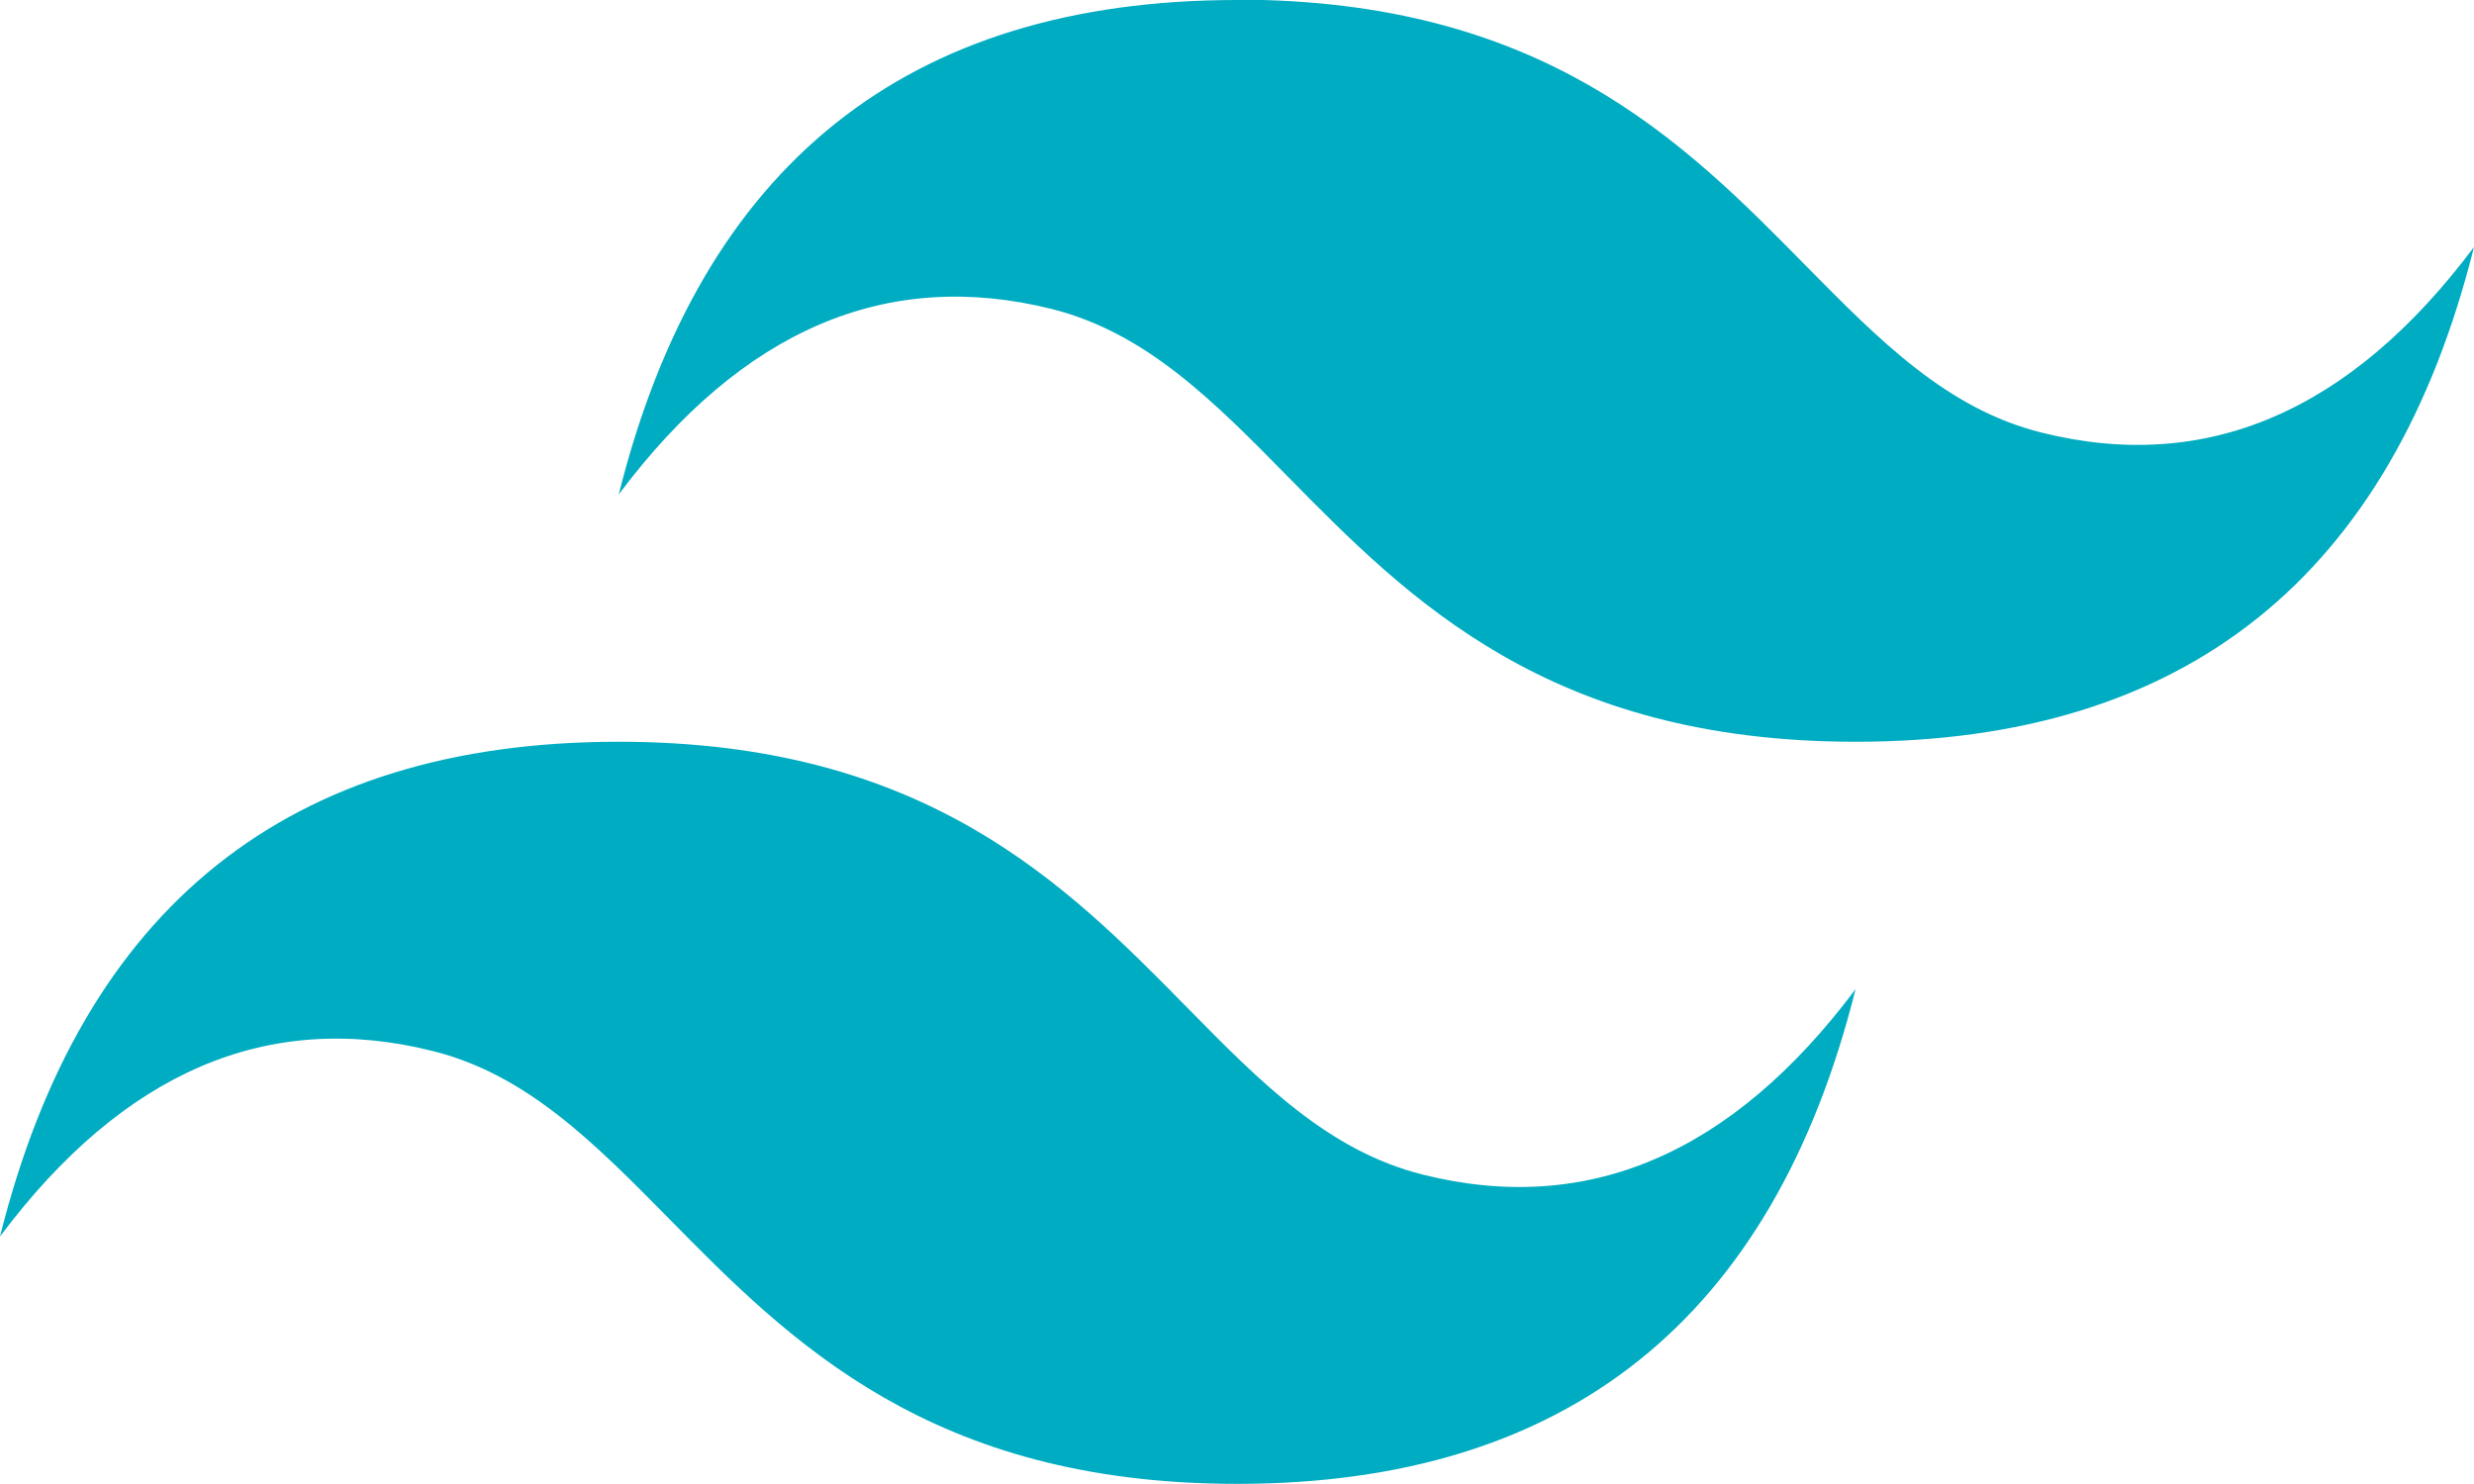<?xml version="1.0" encoding="UTF-8"?>
<svg xmlns="http://www.w3.org/2000/svg" id="a" viewBox="0 0 72.29 43.37">
  <path d="M36.15,0c-9.64,0-15.66,4.82-18.07,14.45,3.61-4.82,7.83-6.62,12.65-5.42,2.75.69,4.72,2.68,6.89,4.89,3.54,3.6,7.64,7.76,16.6,7.76,9.64,0,15.66-4.82,18.07-14.46-3.61,4.82-7.83,6.63-12.65,5.42-2.75-.69-4.71-2.68-6.89-4.89-3.54-3.6-7.65-7.76-16.61-7.76h0ZM18.07,21.68c-9.64,0-15.66,4.82-18.07,14.46,3.61-4.82,7.83-6.63,12.65-5.42,2.75.69,4.71,2.68,6.89,4.89,3.54,3.6,7.65,7.76,16.61,7.76,9.64,0,15.66-4.82,18.07-14.46-3.61,4.82-7.83,6.63-12.65,5.42-2.75-.69-4.72-2.68-6.89-4.89-3.54-3.6-7.64-7.76-16.6-7.76h0Z" fill="#00acc1"></path>
</svg>
